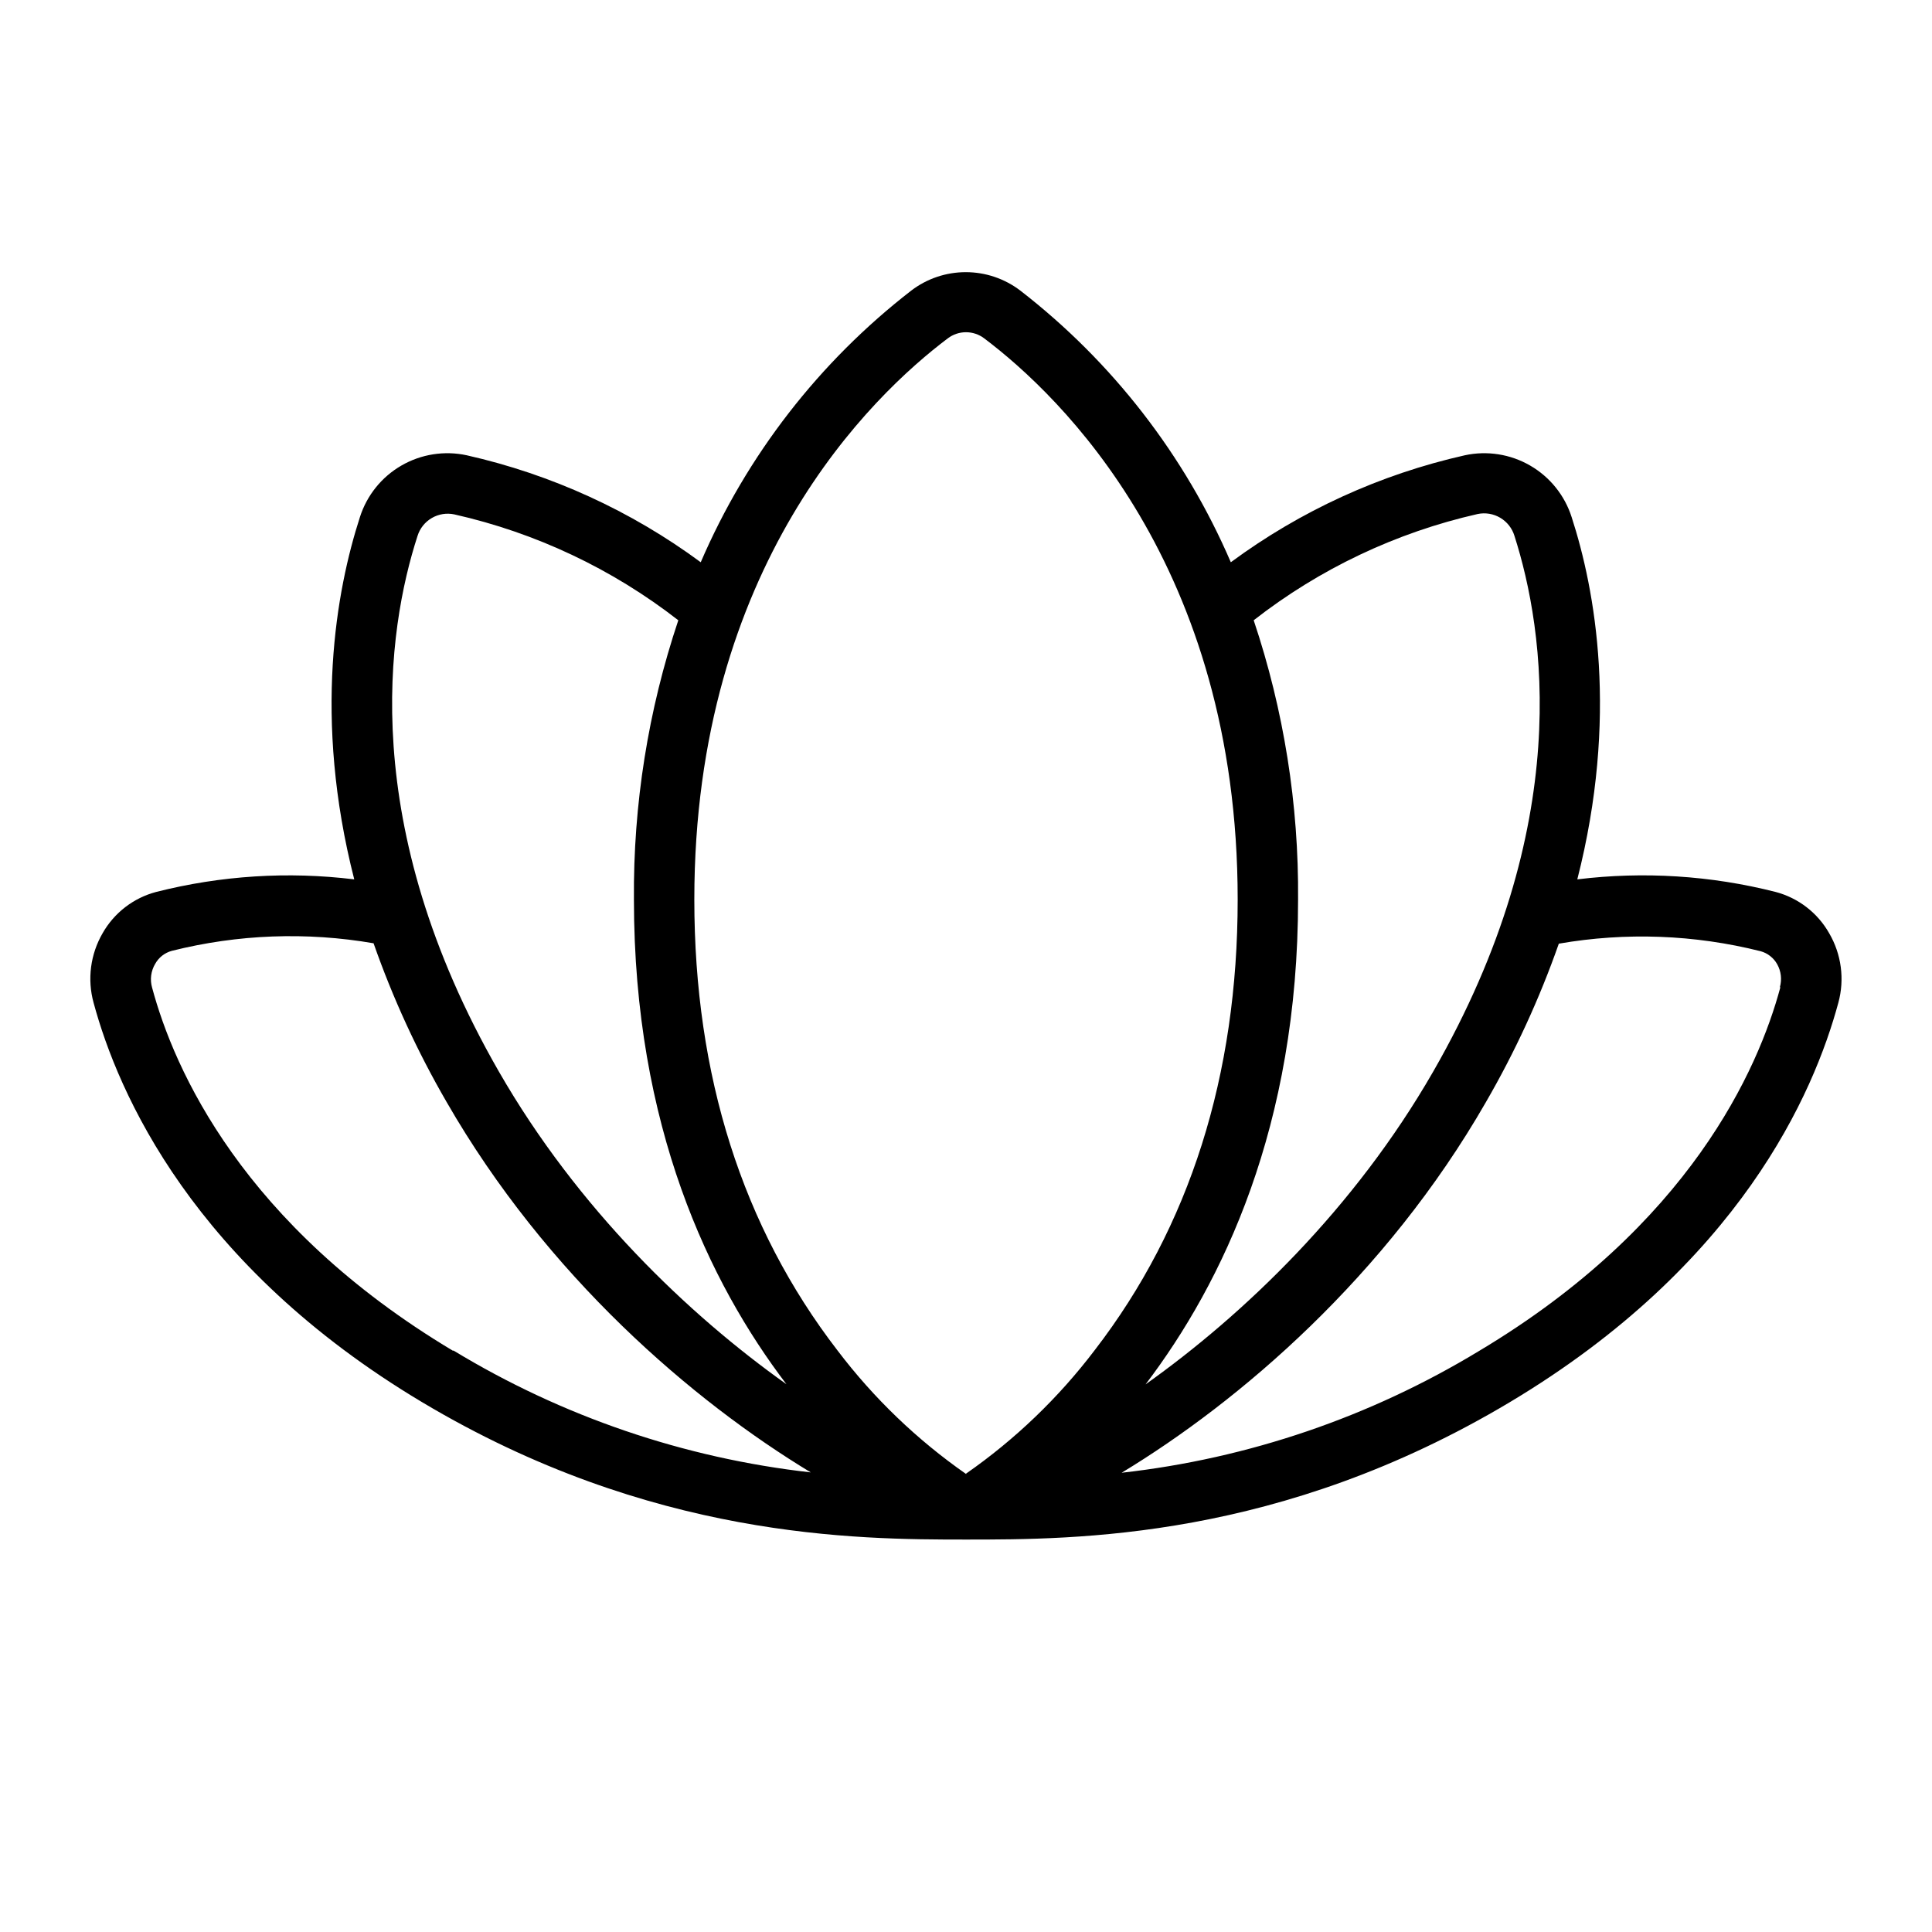 <svg xmlns="http://www.w3.org/2000/svg" width="100" height="100" viewBox="0 0 100 100" fill="none"><path d="M94.676 48.301C94.38 47.779 93.983 47.322 93.508 46.956C93.033 46.589 92.49 46.322 91.91 46.168C88.557 45.316 85.075 45.095 81.641 45.516C83.781 37.133 82.57 30.531 81.348 26.766C80.989 25.64 80.223 24.688 79.2 24.097C78.178 23.505 76.971 23.316 75.816 23.566C71.44 24.552 67.316 26.437 63.707 29.102C61.324 23.567 57.574 18.728 52.809 15.039C51.998 14.421 51.007 14.087 49.988 14.087C48.969 14.087 47.978 14.421 47.168 15.039C42.403 18.728 38.653 23.567 36.27 29.102C32.66 26.438 28.536 24.553 24.16 23.566C23.005 23.316 21.799 23.505 20.776 24.097C19.753 24.688 18.988 25.64 18.629 26.766C17.406 30.547 16.195 37.148 18.336 45.516C14.906 45.096 11.428 45.318 8.078 46.168C7.498 46.322 6.955 46.589 6.48 46.956C6.005 47.322 5.608 47.779 5.312 48.301C4.999 48.84 4.796 49.436 4.715 50.054C4.635 50.673 4.678 51.301 4.844 51.902C6.109 56.59 10 65.5 21.844 72.574C33.688 79.648 44.316 79.687 50 79.687C55.684 79.687 66.254 79.687 78.152 72.574C90.051 65.461 93.887 56.586 95.152 51.902C95.317 51.3 95.359 50.672 95.277 50.053C95.195 49.435 94.991 48.839 94.676 48.301ZM76.484 26.605C76.885 26.522 77.302 26.592 77.654 26.801C78.006 27.01 78.268 27.343 78.387 27.734C79.949 32.617 81.512 42.715 74.18 55.469C70.098 62.574 64.371 68.047 59.293 71.656C63.281 66.406 67.188 58.297 67.188 46.559C67.228 41.647 66.452 36.762 64.891 32.105C68.303 29.441 72.262 27.563 76.484 26.605ZM21.613 27.734C21.735 27.346 21.998 27.017 22.35 26.812C22.702 26.607 23.117 26.54 23.516 26.625C27.736 27.577 31.695 29.448 35.109 32.105C33.548 36.762 32.772 41.647 32.812 46.559C32.812 58.297 36.719 66.41 40.707 71.648C35.629 68.039 29.902 62.566 25.82 55.461C18.484 42.695 20.035 32.598 21.613 27.734ZM23.457 69.922C12.559 63.41 9.004 55.344 7.871 51.113C7.813 50.909 7.798 50.696 7.825 50.485C7.853 50.275 7.923 50.073 8.031 49.891C8.123 49.726 8.246 49.581 8.394 49.465C8.543 49.349 8.713 49.264 8.895 49.215C12.31 48.358 15.866 48.224 19.336 48.824C20.334 51.67 21.598 54.417 23.109 57.027C28.297 66.051 35.867 72.523 41.965 76.211C35.41 75.474 29.095 73.319 23.457 69.894V69.922ZM50.02 76.305C47.474 74.532 45.222 72.37 43.348 69.898C38.426 63.508 35.938 55.664 35.938 46.559C35.938 29.273 45.113 20.484 49.059 17.512C49.33 17.307 49.66 17.196 50 17.196C50.34 17.196 50.67 17.307 50.941 17.512C54.887 20.484 64.062 29.273 64.062 46.559C64.062 55.664 61.574 63.508 56.672 69.871C54.797 72.343 52.546 74.505 50 76.277L50.02 76.305ZM92.148 51.113C91.008 55.344 87.461 63.41 76.562 69.922C70.924 73.343 64.609 75.496 58.055 76.23C64.152 72.543 71.727 66.074 76.91 57.047C78.422 54.436 79.685 51.69 80.684 48.844C84.153 48.242 87.71 48.375 91.125 49.234C91.307 49.283 91.477 49.368 91.625 49.485C91.773 49.601 91.897 49.745 91.988 49.91C92.188 50.268 92.238 50.691 92.129 51.086L92.148 51.113Z" fill="black"></path></svg>